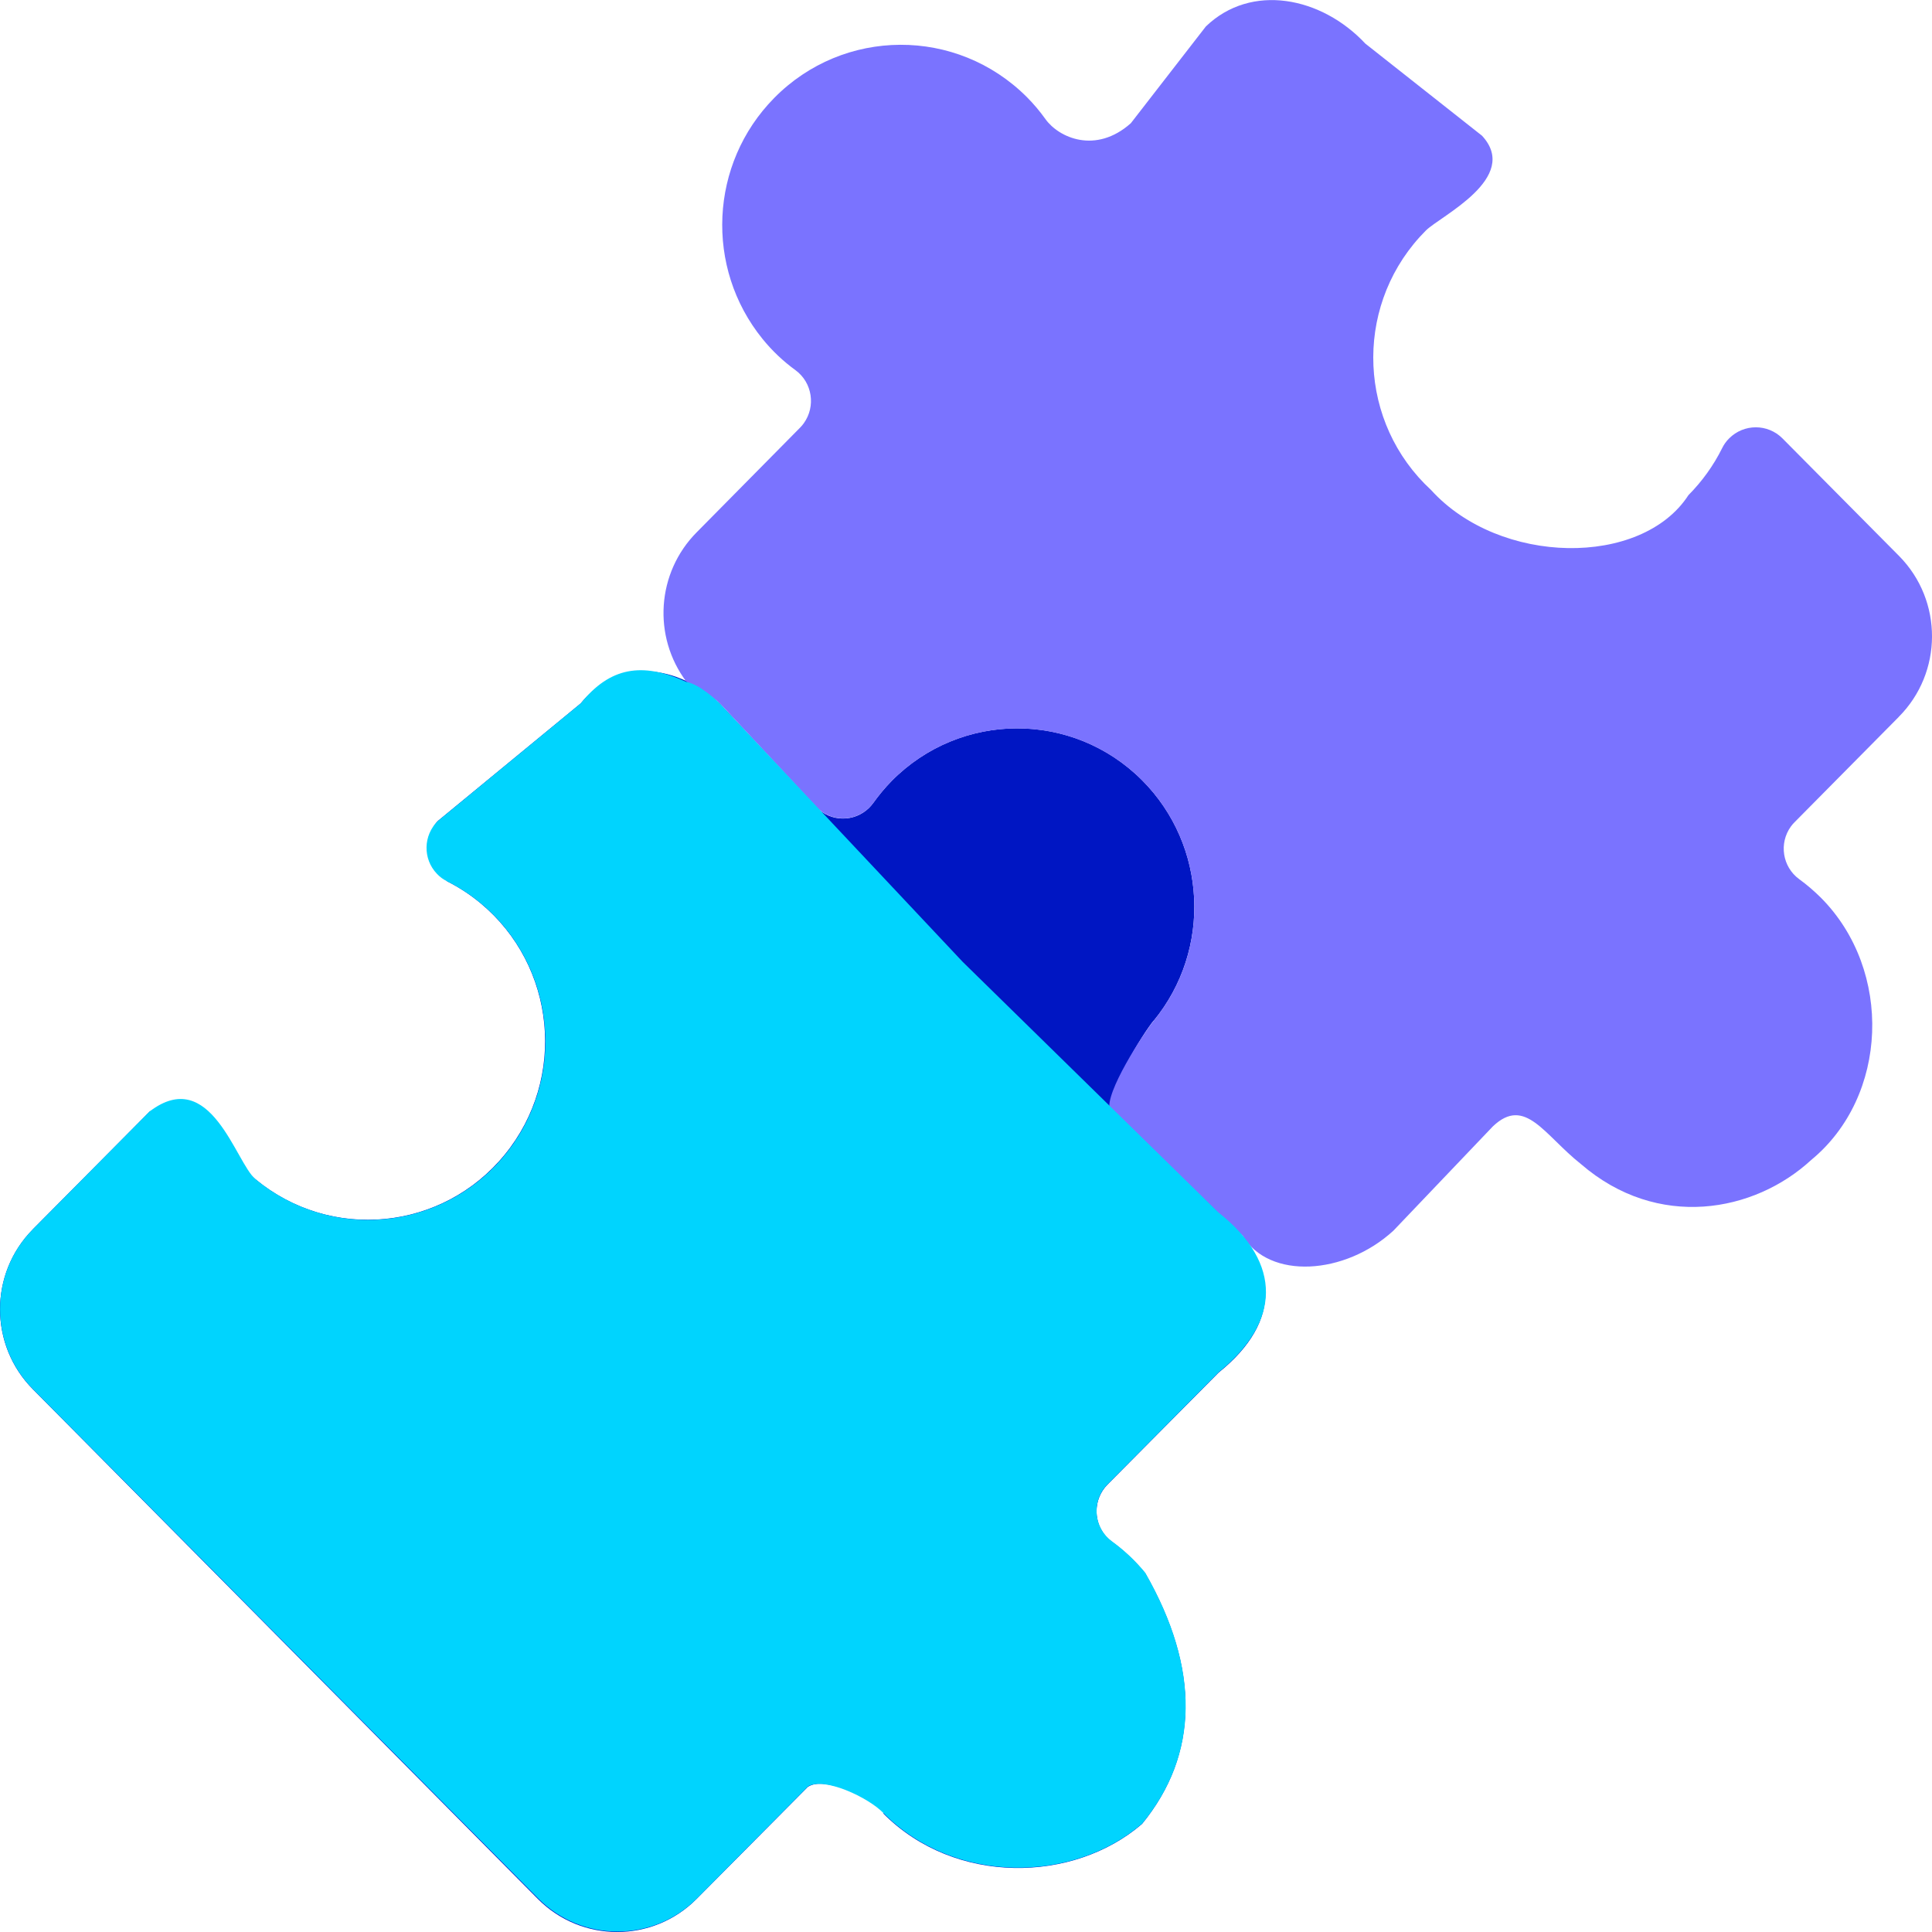 <svg width="32" height="32" viewBox="0 0 32 32" fill="none" xmlns="http://www.w3.org/2000/svg">
<g clip-path="url(#clip0_1498_2030)">
<path fill-rule="evenodd" clip-rule="evenodd" d="M19.108 16.904C18.943 17.105 18.308 18.098 18.483 18.371L20.184 20.085C21.181 20.916 21.252 21.877 20.184 22.735L18.343 24.59C18.102 24.835 18.102 25.23 18.343 25.474C18.368 25.498 18.394 25.52 18.421 25.54C18.625 25.688 18.807 25.862 18.967 26.056C19.878 27.643 19.855 29.061 18.916 30.21C17.785 31.187 15.821 31.236 14.628 30.035C14.915 29.916 14.409 29.797 14.317 29.666C14.097 29.727 13.65 29.428 13.381 29.596L11.538 31.452C10.812 32.183 9.634 32.183 8.908 31.452L0.545 23.011C-0.181 22.28 -0.181 21.094 0.544 20.362C0.544 20.362 0.544 20.362 0.545 20.36L2.481 18.409C3.162 18.104 3.391 18.196 3.477 18.744C3.709 19.023 3.96 19.285 4.228 19.53C5.48 20.568 7.33 20.386 8.36 19.124C9.391 17.862 9.209 15.998 7.958 14.959C7.788 14.818 7.603 14.697 7.407 14.598C7.241 14.41 6.956 13.897 7.253 13.597L9.618 11.651C10.178 10.965 11.09 10.919 11.921 11.651L13.521 13.37C13.759 13.616 14.15 13.62 14.394 13.381C14.42 13.356 14.442 13.328 14.463 13.3C14.555 13.172 14.656 13.05 14.766 12.937C15.908 11.778 17.766 11.771 18.916 12.922C19.993 14.001 20.075 15.729 19.108 16.908V16.904Z" fill="#0016C3"/>
<path fill-rule="evenodd" clip-rule="evenodd" d="M31.448 11.875C32.18 11.142 32.185 9.951 31.458 9.212L29.524 7.262C29.28 7.016 28.884 7.016 28.639 7.262C28.592 7.309 28.553 7.363 28.524 7.423C28.381 7.711 28.192 7.973 27.966 8.201C27.19 9.399 24.84 9.37 23.703 8.116C22.503 7.01 22.42 5.133 23.516 3.924C23.549 3.888 23.582 3.853 23.617 3.818C23.853 3.581 25.192 2.946 24.547 2.248L22.614 0.722C21.887 -0.055 20.724 -0.285 19.973 0.438L18.73 2.041C18.148 2.559 17.535 2.279 17.317 1.974C17.223 1.843 17.12 1.72 17.007 1.607C15.846 0.446 13.971 0.455 12.821 1.625C11.753 2.71 11.671 4.433 12.631 5.615C12.79 5.811 12.974 5.985 13.178 6.133C13.455 6.338 13.515 6.732 13.312 7.012C13.294 7.037 13.274 7.061 13.253 7.082L11.54 8.816C10.877 9.483 10.804 10.54 11.37 11.293C11.57 11.384 11.756 11.504 11.924 11.649L13.524 13.369C13.763 13.614 14.155 13.618 14.397 13.377C14.422 13.352 14.444 13.326 14.466 13.298C14.556 13.171 14.656 13.05 14.766 12.938C15.908 11.78 17.766 11.773 18.916 12.924C19.993 14.003 20.075 15.731 19.107 16.909C18.943 17.11 18.29 18.11 18.382 18.386L20.582 20.467C21.021 21.2 22.275 21.122 23.079 20.384L24.728 18.655C25.262 18.149 25.577 18.8 26.187 19.282C27.455 20.377 29.055 20.084 29.999 19.213C31.278 18.161 31.357 16.075 30.162 14.871C30.049 14.759 29.928 14.654 29.798 14.56C29.523 14.357 29.461 13.968 29.663 13.689C29.683 13.661 29.706 13.635 29.731 13.611L31.448 11.876V11.875Z" fill="#7A73FF"/>
<path fill-rule="evenodd" clip-rule="evenodd" d="M20.184 20.085L15.945 15.931L11.921 11.651C11.862 11.592 11.579 11.33 11.368 11.295C10.636 10.957 10.1 11.051 9.618 11.651L7.253 13.598C7.009 13.834 7.001 14.226 7.236 14.472C7.285 14.525 7.343 14.567 7.407 14.598C8.857 15.327 9.448 17.104 8.725 18.566C8.002 20.028 6.24 20.624 4.789 19.895C4.589 19.794 4.4 19.671 4.228 19.527C3.903 19.254 3.489 17.642 2.481 18.407L0.546 20.359C-0.18 21.09 -0.18 22.276 0.545 23.008C0.545 23.008 0.545 23.008 0.546 23.009L8.914 31.444C9.64 32.175 10.818 32.175 11.544 31.444L13.384 29.589C13.652 29.426 14.387 29.774 14.631 30.029C15.823 31.231 17.788 31.182 18.918 30.205C19.86 29.061 19.88 27.642 18.97 26.051C18.807 25.852 18.62 25.676 18.413 25.526C18.14 25.323 18.081 24.936 18.281 24.659C18.301 24.632 18.322 24.607 18.346 24.584L20.185 22.729C21.208 21.9 21.25 20.93 20.185 20.085H20.184Z" fill="#00D4FE"/>
</g>
<defs>
<clipPath id="clip0_1498_2030">
<rect width="32" height="32" fill="white"/>
</clipPath>
</defs>
</svg>
